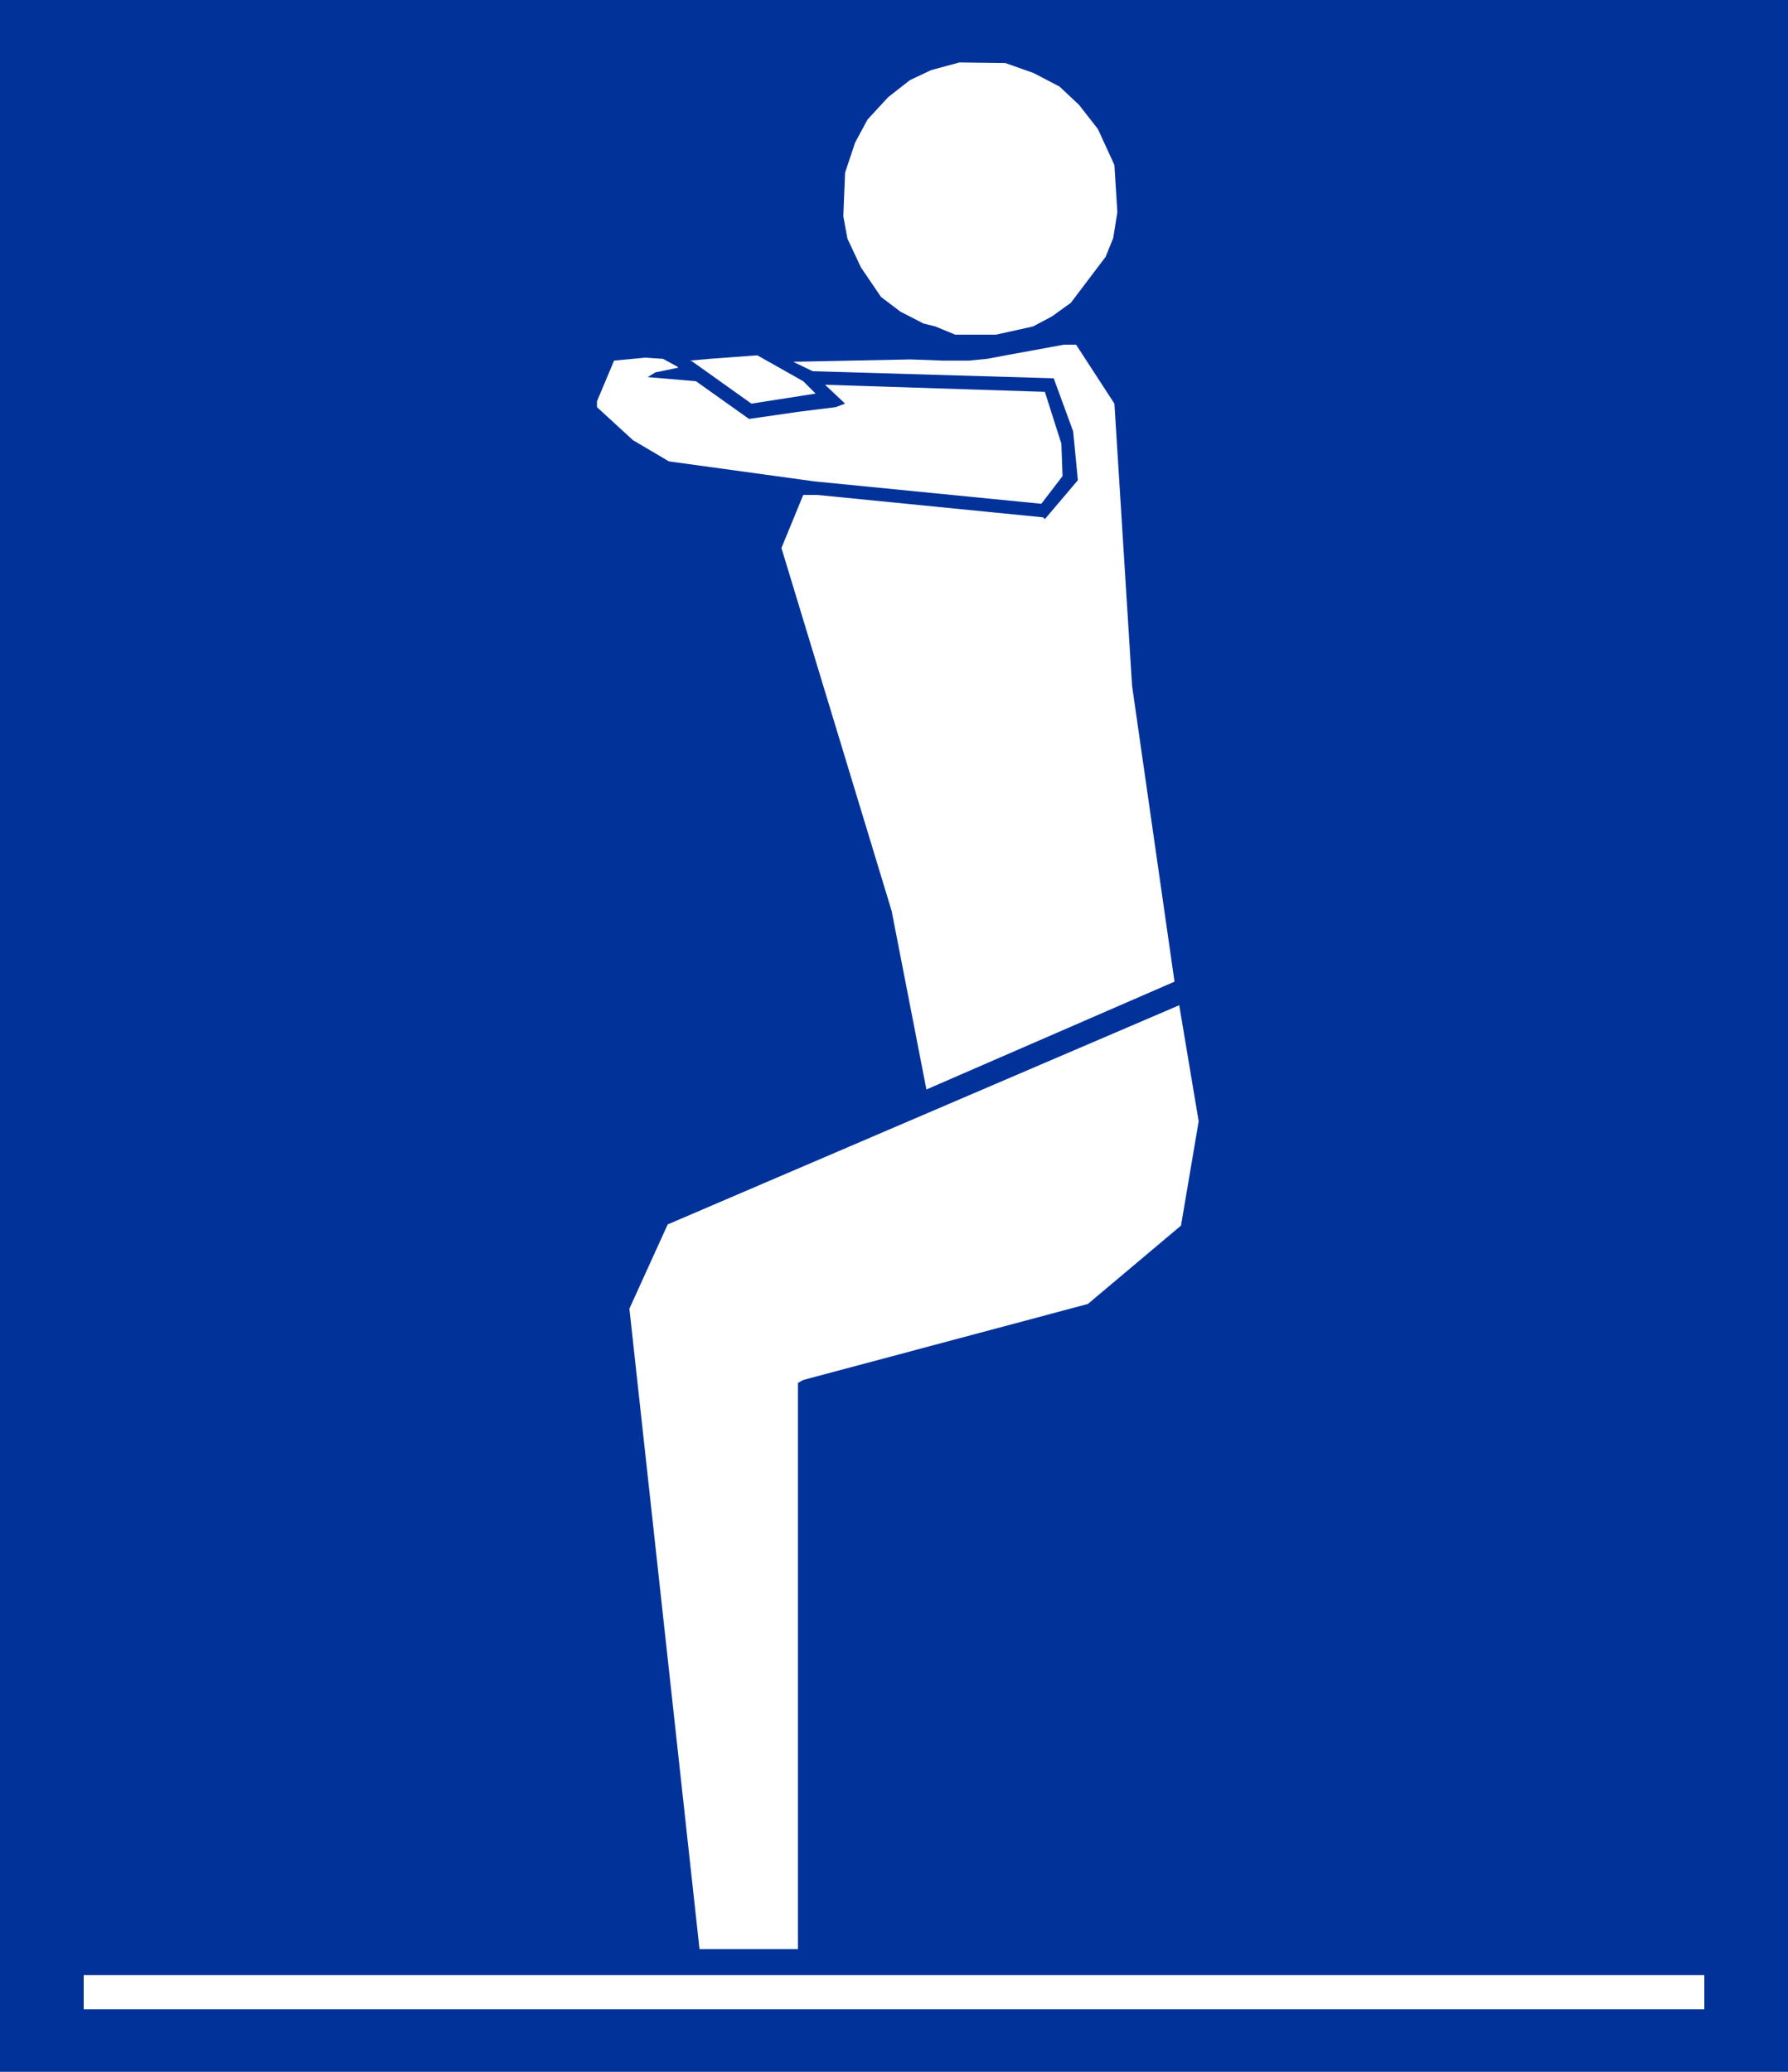 <?xml version="1.0" encoding="UTF-8" standalone="no"?>
<svg
   version="1.0"
   width="129.724mm"
   height="150.304mm"
   id="svg7"
   sodipodi:docname="Floor 18.wmf"
   xmlns:inkscape="http://www.inkscape.org/namespaces/inkscape"
   xmlns:sodipodi="http://sodipodi.sourceforge.net/DTD/sodipodi-0.dtd"
   xmlns="http://www.w3.org/2000/svg"
   xmlns:svg="http://www.w3.org/2000/svg">
  <rect width="100%" height="100%" fill="#808080" stroke="none"/>
  <sodipodi:namedview
     id="namedview7"
     pagecolor="#ffffff"
     bordercolor="#000000"
     borderopacity="0.25"
     inkscape:showpageshadow="2"
     inkscape:pageopacity="0.0"
     inkscape:pagecheckerboard="0"
     inkscape:deskcolor="#d1d1d1"
     inkscape:document-units="mm" />
  <defs
     id="defs1">
    <pattern
       id="WMFhbasepattern"
       patternUnits="userSpaceOnUse"
       width="6"
       height="6"
       x="0"
       y="0" />
  </defs>
  <path
     style="fill:#003299;fill-opacity:1;fill-rule:evenodd;stroke:none"
     d="M 0,0 H 490.294 V 568.079 H 0 Z"
     id="path1" />
  <path
     style="fill:#ffffff;fill-opacity:1;fill-rule:evenodd;stroke:none"
     d="m 283.446,20.035 7.11,3.716 5.333,5.009 5.171,6.624 4.525,9.856 0.808,12.926 -1.131,7.109 -2.101,5.17 -9.534,12.602 -5.171,3.716 -5.171,2.747 -10.181,2.262 H 261.953 l -5.494,-2.262 -3.232,-0.808 -6.302,-3.231 -5.333,-4.039 -5.494,-8.078 -3.717,-7.917 -1.131,-6.14 0.485,-11.956 2.747,-8.24 3.394,-6.301 5.656,-6.14 5.979,-4.686 5.818,-2.747 7.757,-2.1 12.605,0.162 z"
     id="path2" />
  <path
     style="fill:#ffffff;fill-opacity:1;fill-rule:evenodd;stroke:none"
     d="m 305.585,110.675 4.848,77.392 11.635,81.108 -68.034,29.567 -9.534,-48.956 -30.219,-99.527 5.979,-14.541 h 3.878 l 61.893,6.14 0.485,0.485 9.05,-10.664 -1.293,-13.41 -5.333,-14.541 -66.094,-1.939 -5.333,-2.585 32.158,-0.646 8.888,0.323 h 7.11 l 5.01,-0.485 5.171,-0.969 15.837,-2.908 h 3.394 z"
     id="path3" />
  <path
     style="fill:#ffffff;fill-opacity:1;fill-rule:evenodd;stroke:none"
     d="m 185.678,100.496 0.323,0.323 -6.302,1.293 -2.101,1.293 13.251,1.131 14.544,10.34 13.413,-1.939 10.342,-1.293 2.586,-0.969 -5.494,-5.17 60.277,1.939 4.525,14.218 0.323,8.886 -5.818,7.594 -62.216,-6.14 -39.915,-5.493 -9.858,-5.817 -9.858,-9.048 v -1.616 l 4.686,-11.148 8.565,-0.808 4.848,0.323 z"
     id="path4" />
  <path
     style="fill:#ffffff;fill-opacity:1;fill-rule:evenodd;stroke:none"
     d="m 220.261,104.536 3.394,3.393 -17.614,2.747 -16.322,-11.633 -0.485,-0.162 5.333,-0.485 13.09,-0.969 z"
     id="path5" />
  <path
     style="fill:#ffffff;fill-opacity:1;fill-rule:evenodd;stroke:none"
     d="m 323.846,336.065 -25.533,21.489 -78.053,20.842 -1.454,0.808 V 534.473 h -26.987 l -19.23,-175.626 10.504,-23.104 140.269,-60.104 5.333,31.829 z"
     id="path6" />
  <path
     style="fill:#ffffff;fill-opacity:1;fill-rule:evenodd;stroke:none"
     d="M 467.347,550.953 H 22.947 v -9.371 H 467.347 Z"
     id="path7" />
</svg>
